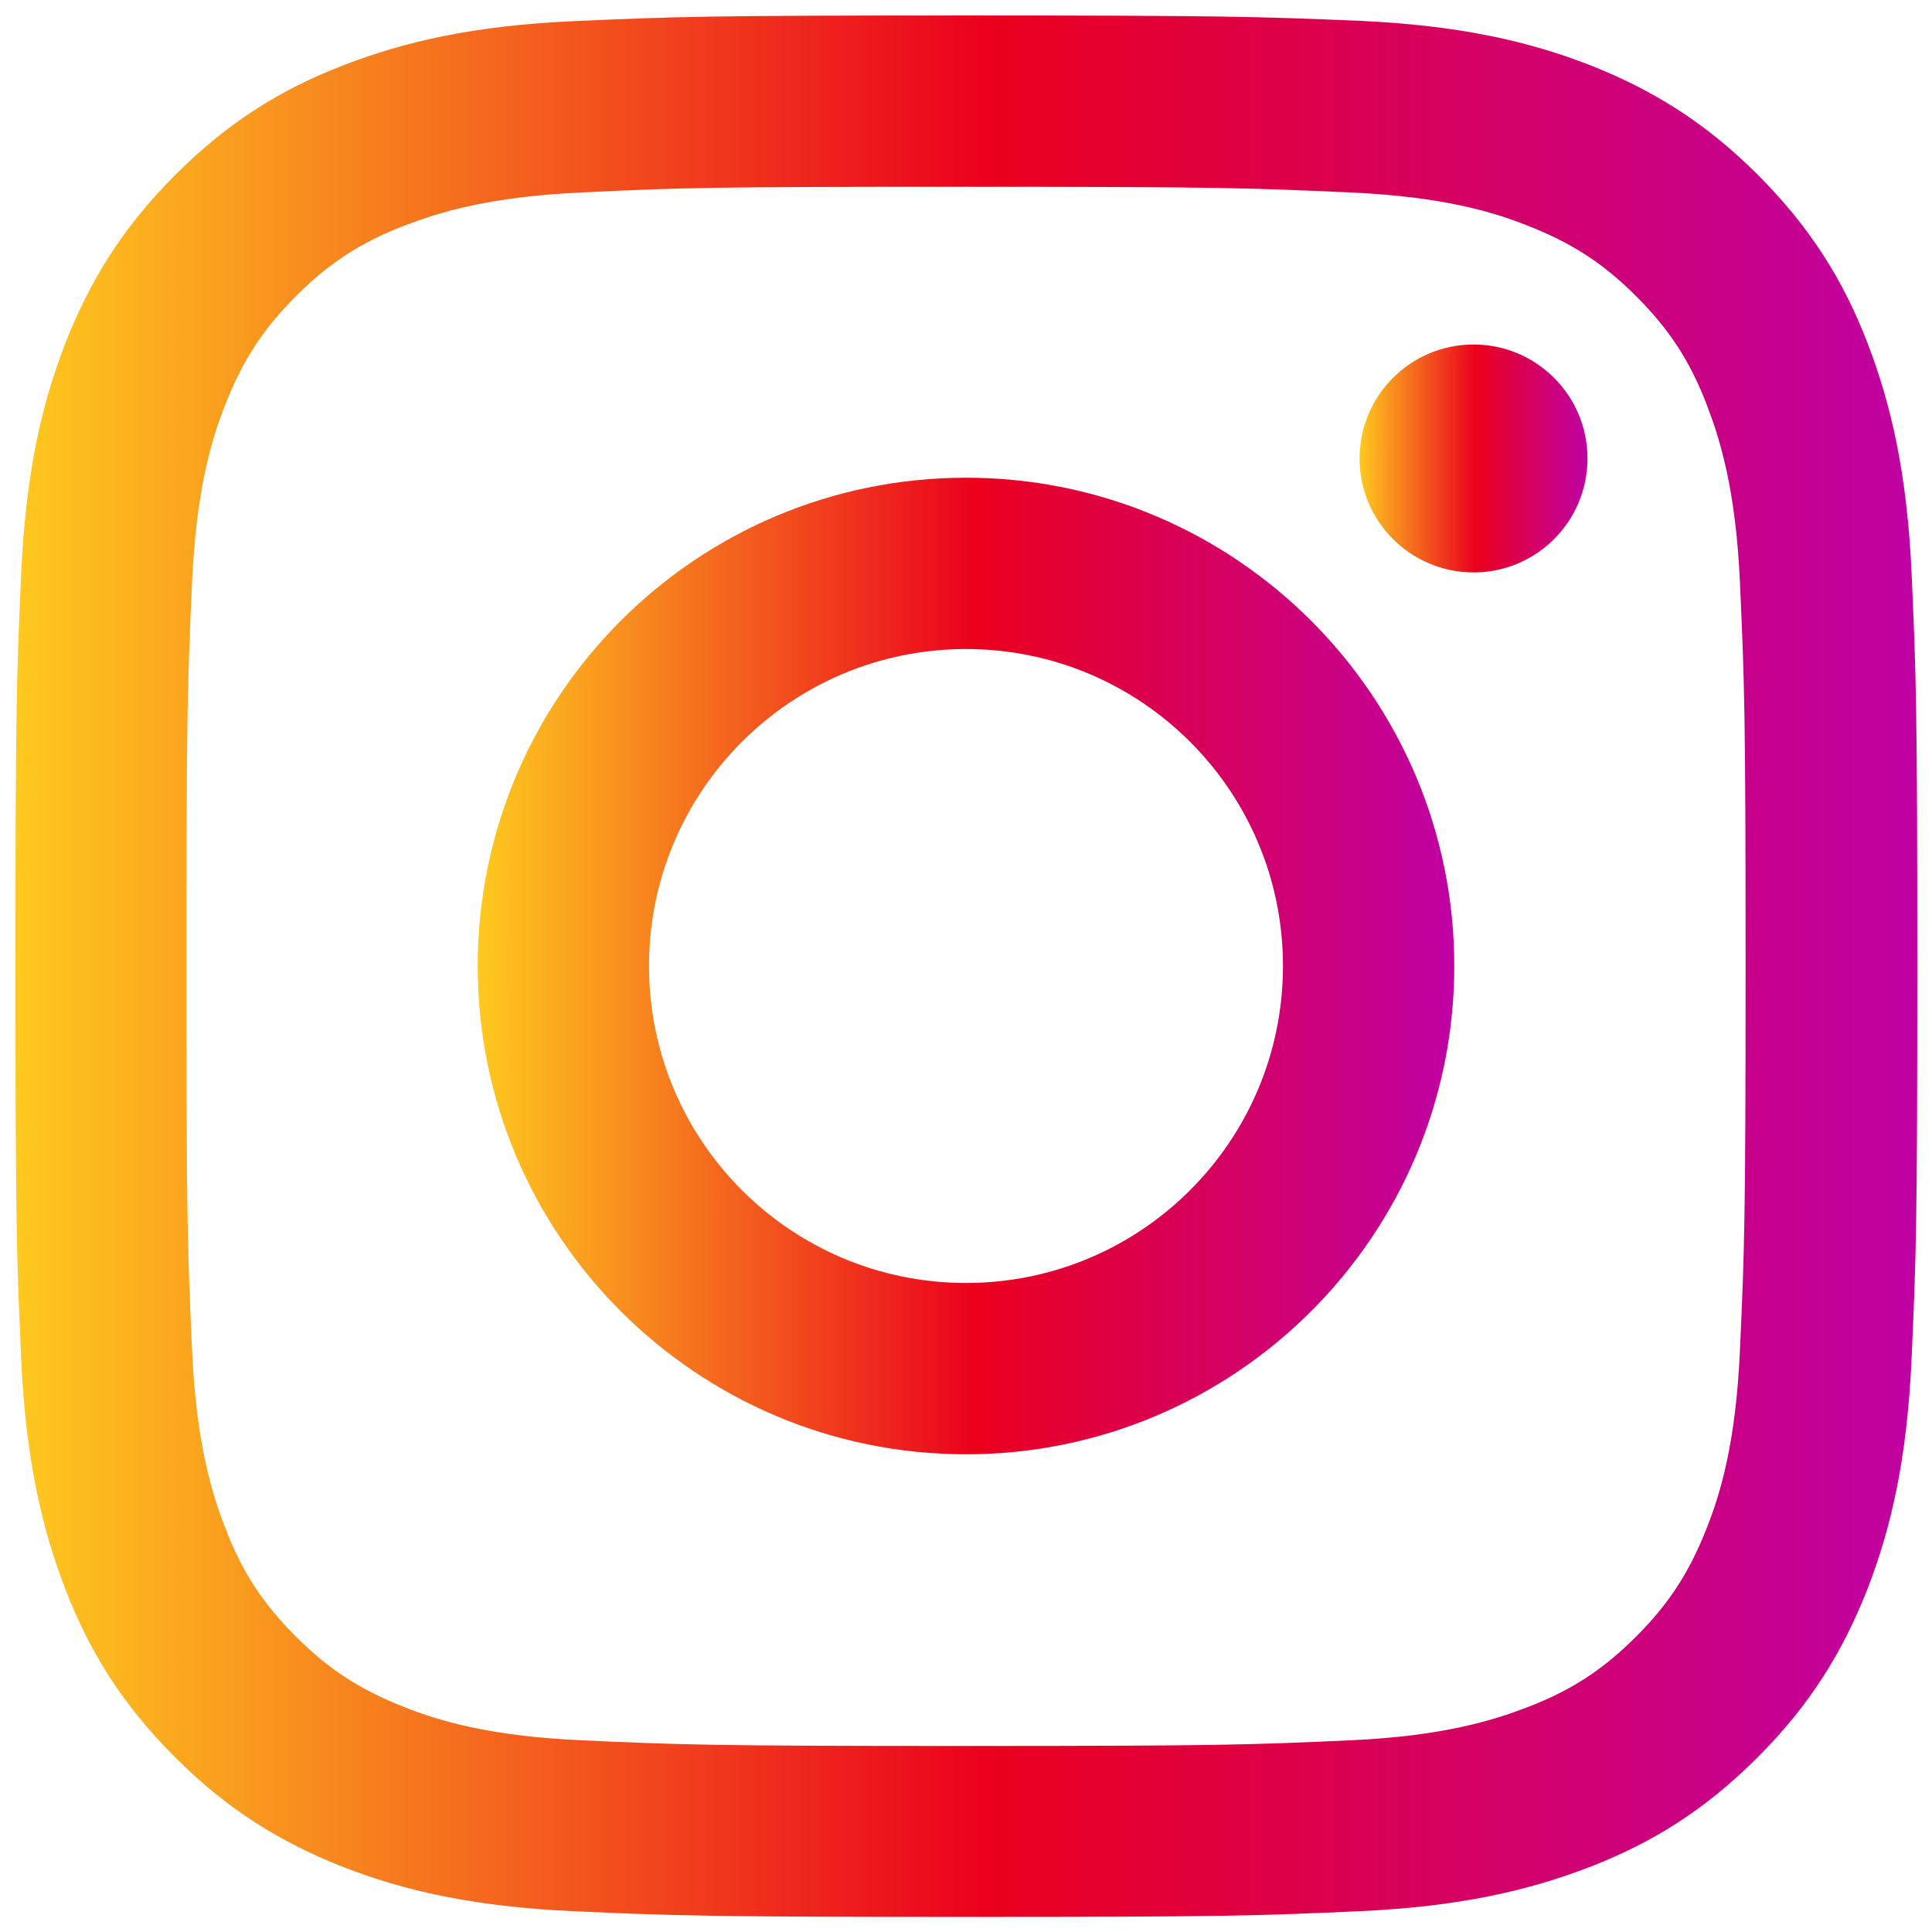 <?xml version="1.0" encoding="utf-8"?>
<!-- Generator: Adobe Illustrator 26.1.0, SVG Export Plug-In . SVG Version: 6.00 Build 0)  -->
<svg version="1.1" id="Logo" xmlns="http://www.w3.org/2000/svg" xmlns:xlink="http://www.w3.org/1999/xlink" x="0px" y="0px"
	 viewBox="0 0 512 512" style="enable-background:new 0 0 512 512;" xml:space="preserve" width="50px" height="50px">
<style type="text/css">
	.st0{fill:url(#SVGID_1_);}
	.st1{fill:url(#SVGID_00000070076775648747310840000006924427278119215262_);}
	.st2{fill:url(#SVGID_00000010268798289604824470000016995277009334958009_);}
</style>
<g>
	<linearGradient id="SVGID_1_" gradientUnits="userSpaceOnUse" x1="4.08" y1="256" x2="507.921" y2="256">
		<stop  offset="0" style="stop-color:#FEC91E"/>
		<stop  offset="0.511" style="stop-color:#EB001D"/>
		<stop  offset="1" style="stop-color:#BF00A3"/>
	</linearGradient>
	<path class="st0" d="M256,49.5c67.3,0,75.2,0.3,101.8,1.5c24.6,1.1,37.9,5.2,46.8,8.7c11.8,4.6,20.2,10,29,18.8
		c8.8,8.8,14.3,17.2,18.8,29c3.4,8.9,7.6,22.2,8.7,46.8c1.2,26.6,1.5,34.5,1.5,101.8s-0.3,75.2-1.5,101.8
		c-1.1,24.6-5.2,37.9-8.7,46.8c-4.6,11.8-10,20.2-18.8,29c-8.8,8.8-17.2,14.3-29,18.8c-8.9,3.4-22.2,7.6-46.8,8.7
		c-26.6,1.2-34.5,1.5-101.8,1.5s-75.2-0.3-101.8-1.5c-24.6-1.1-37.9-5.2-46.8-8.7c-11.8-4.6-20.2-10-29-18.8
		c-8.8-8.8-14.3-17.2-18.8-29c-3.4-8.9-7.6-22.2-8.7-46.8c-1.2-26.6-1.5-34.5-1.5-101.8s0.3-75.2,1.5-101.8
		c1.1-24.6,5.2-37.9,8.7-46.8c4.6-11.8,10-20.2,18.8-29c8.8-8.8,17.2-14.3,29-18.8c8.9-3.4,22.2-7.6,46.8-8.7
		C180.8,49.7,188.7,49.5,256,49.5 M256,4.1c-68.4,0-77,0.3-103.9,1.5C125.3,6.8,107,11.1,91,17.3c-16.6,6.4-30.6,15.1-44.6,29.1
		c-14,14-22.6,28.1-29.1,44.6c-6.2,16-10.5,34.3-11.7,61.2C4.4,179,4.1,187.6,4.1,256c0,68.4,0.3,77,1.5,103.9
		c1.2,26.8,5.5,45.1,11.7,61.2c6.4,16.6,15.1,30.6,29.1,44.6c14,14,28.1,22.6,44.6,29.1c16,6.2,34.3,10.5,61.2,11.7
		c26.9,1.2,35.4,1.5,103.9,1.5s77-0.3,103.9-1.5c26.8-1.2,45.1-5.5,61.2-11.7c16.6-6.4,30.6-15.1,44.6-29.1
		c14-14,22.6-28.1,29.1-44.6c6.2-16,10.5-34.3,11.7-61.2c1.2-26.9,1.5-35.4,1.5-103.9s-0.3-77-1.5-103.9
		c-1.2-26.8-5.5-45.1-11.7-61.2c-6.4-16.6-15.1-30.6-29.1-44.6c-14-14-28.1-22.6-44.6-29.1c-16-6.2-34.3-10.5-61.2-11.7
		C333,4.4,324.4,4.1,256,4.1L256,4.1z"/>
	
		<linearGradient id="SVGID_00000173159987517691173850000014155486799606000574_" gradientUnits="userSpaceOnUse" x1="126.635" y1="256" x2="385.365" y2="256">
		<stop  offset="0" style="stop-color:#FEC91E"/>
		<stop  offset="0.511" style="stop-color:#EB001D"/>
		<stop  offset="1" style="stop-color:#BF00A3"/>
	</linearGradient>
	<path style="fill:url(#SVGID_00000173159987517691173850000014155486799606000574_);" d="M256,126.6
		c-71.4,0-129.4,57.9-129.4,129.4S184.6,385.4,256,385.4S385.4,327.4,385.4,256S327.4,126.6,256,126.6z M256,340
		c-46.4,0-84-37.6-84-84s37.6-84,84-84c46.4,0,84,37.6,84,84S302.4,340,256,340z"/>
	
		<linearGradient id="SVGID_00000008842586671149498580000004406466101058185127_" gradientUnits="userSpaceOnUse" x1="360.245" y1="121.524" x2="420.706" y2="121.524">
		<stop  offset="0" style="stop-color:#FEC91E"/>
		<stop  offset="0.511" style="stop-color:#EB001D"/>
		<stop  offset="1" style="stop-color:#BF00A3"/>
	</linearGradient>
	<circle style="fill:url(#SVGID_00000008842586671149498580000004406466101058185127_);" cx="390.5" cy="121.5" r="30.2"/>
</g>
</svg>
